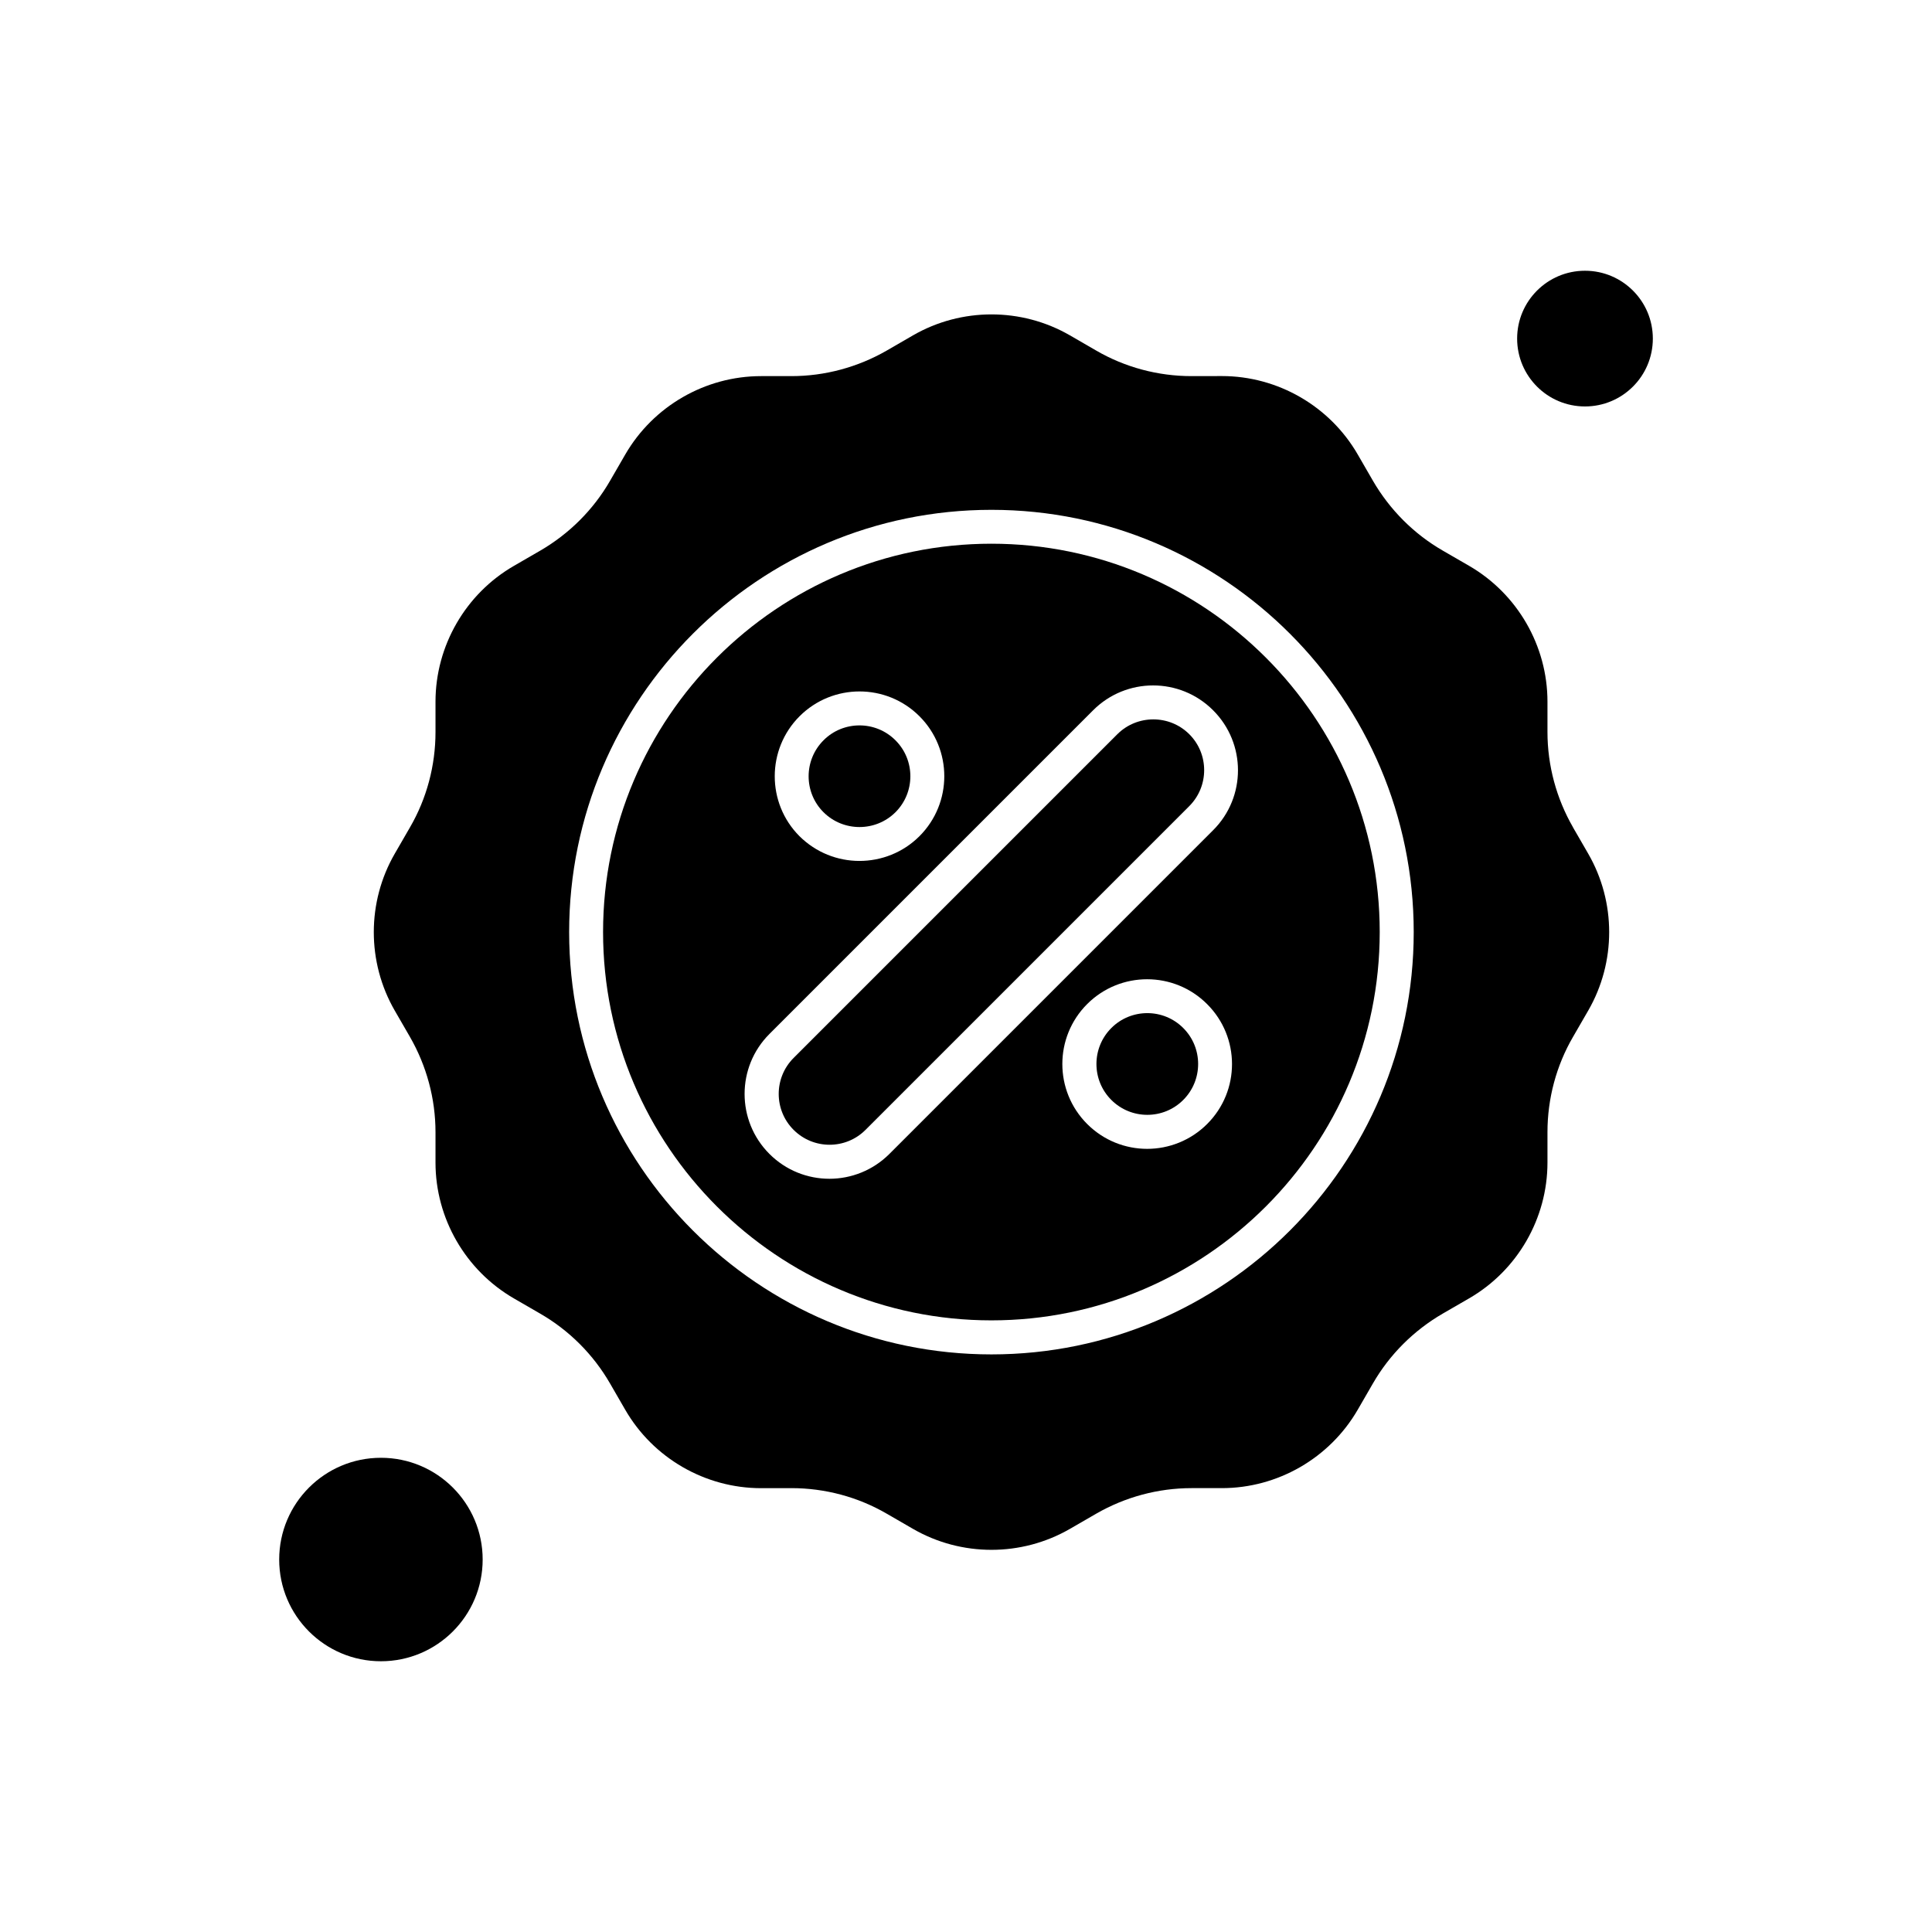 <?xml version="1.0" encoding="UTF-8"?>
<!-- Uploaded to: ICON Repo, www.iconrepo.com, Generator: ICON Repo Mixer Tools -->
<svg fill="#000000" width="800px" height="800px" version="1.1" viewBox="144 144 512 512" xmlns="http://www.w3.org/2000/svg">
 <g fill-rule="evenodd">
  <path d="m448.05 412.49c-3.449 0-6.91 1.312-9.535 3.949-5.262 5.262-5.262 13.809 0 19.059 5.262 5.262 13.809 5.262 19.059 0 5.262-5.262 5.262-13.809 0-19.059-2.613-2.625-6.059-3.949-9.523-3.949z"/>
  <path d="m440.11 338.57-85.797 85.797c-5.262 5.262-5.262 13.809 0 19.059 5.262 5.262 13.809 5.262 19.059 0l85.797-85.797c5.262-5.262 5.262-13.809 0-19.059-5.25-5.234-13.793-5.234-19.059 0z"/>
  <path d="m381.31 359.25c5.262-5.262 5.262-13.809 0-19.059-2.637-2.641-6.086-3.953-9.535-3.953-3.449 0-6.91 1.312-9.535 3.953-5.262 5.262-5.262 13.809 0 19.059 5.262 5.234 13.809 5.234 19.07 0z"/>
  <path d="m406.73 288.09c-56.742 0-102.91 46.16-102.91 102.91 0 56.742 46.16 102.91 102.91 102.91 56.742 0 102.91-46.16 102.91-102.91 0-56.742-46.172-102.91-102.91-102.91zm-50.836 45.727c8.77-8.77 23.012-8.77 31.777 0 8.77 8.77 8.77 23.008 0 31.777-4.371 4.371-10.137 6.562-15.902 6.562-5.766 0-11.504-2.191-15.902-6.562-8.738-8.754-8.738-23.012 0.027-31.777zm108.02 108.05c-4.371 4.371-10.137 6.59-15.902 6.59s-11.504-2.191-15.902-6.59c-8.77-8.77-8.77-23.012 0-31.777 8.77-8.77 23.008-8.77 31.777 0 8.809 8.77 8.809 23.008 0.027 31.777zm1.59-77.867-85.797 85.797c-4.371 4.371-10.137 6.59-15.902 6.59s-11.504-2.191-15.902-6.59c-8.77-8.77-8.77-23.012 0-31.777l85.797-85.797c8.77-8.77 23.012-8.77 31.777 0 8.797 8.77 8.797 23.023 0.027 31.777z"/>
  <path d="m271.91 557.29c0 14.887-12.074 26.961-26.961 26.961-14.891 0-26.961-12.074-26.961-26.961 0-14.891 12.07-26.961 26.961-26.961 14.887 0 26.961 12.07 26.961 26.961"/>
  <path d="m582.02 233.73c0 9.934-8.051 17.984-17.984 17.984-9.93 0-17.98-8.051-17.98-17.984 0-9.93 8.051-17.98 17.98-17.98 9.934 0 17.984 8.051 17.984 17.98"/>
  <path d="m560.88 363.27c-4.426-7.68-6.785-16.418-6.785-25.27v-8.055c0-14.812-7.973-28.594-20.789-36.008l-6.953-4.019c-7.68-4.426-14.059-10.836-18.516-18.516l-4.019-6.953c-7.398-12.816-21.195-20.789-36.008-20.789l-8.055 0.016c-8.867 0-17.621-2.332-25.27-6.785l-6.953-4.023c-12.816-7.398-28.746-7.398-41.566 0l-6.953 4.023c-7.68 4.426-16.418 6.785-25.273 6.785h-8.043c-14.812 0-28.594 7.973-36.008 20.789l-4.019 6.953c-4.426 7.68-10.836 14.059-18.516 18.516l-6.953 4.023c-12.816 7.398-20.789 21.195-20.789 36.008v8.055c0 8.867-2.332 17.621-6.785 25.273l-4.019 6.953c-7.398 12.816-7.398 28.746 0 41.566l4.019 6.953c4.426 7.68 6.785 16.422 6.785 25.273v8.055c0 14.812 7.973 28.594 20.789 36.008l6.953 4.023c7.68 4.426 14.086 10.836 18.516 18.516l4.019 6.953c7.398 12.816 21.195 20.789 36.008 20.789l8.043-0.012c8.867 0 17.621 2.332 25.273 6.785l6.953 4.019c12.816 7.398 28.746 7.398 41.566 0l6.953-4.019c7.68-4.426 16.418-6.785 25.27-6.785h8.055c14.812 0 28.594-7.973 36.008-20.789l4.019-6.953c4.426-7.68 10.836-14.059 18.516-18.516l6.953-4.019c12.816-7.398 20.789-21.195 20.789-36.008v-8.055c0-8.867 2.332-17.621 6.785-25.27l4.019-6.953c7.398-12.816 7.398-28.746 0-41.562l-4.019-6.953zm-154.14 139.66c-61.711 0-111.91-50.195-111.91-111.91 0-61.711 50.207-111.91 111.91-111.91s111.91 50.207 111.91 111.91c0 61.699-50.195 111.91-111.91 111.91z"/>
 </g>
</svg>